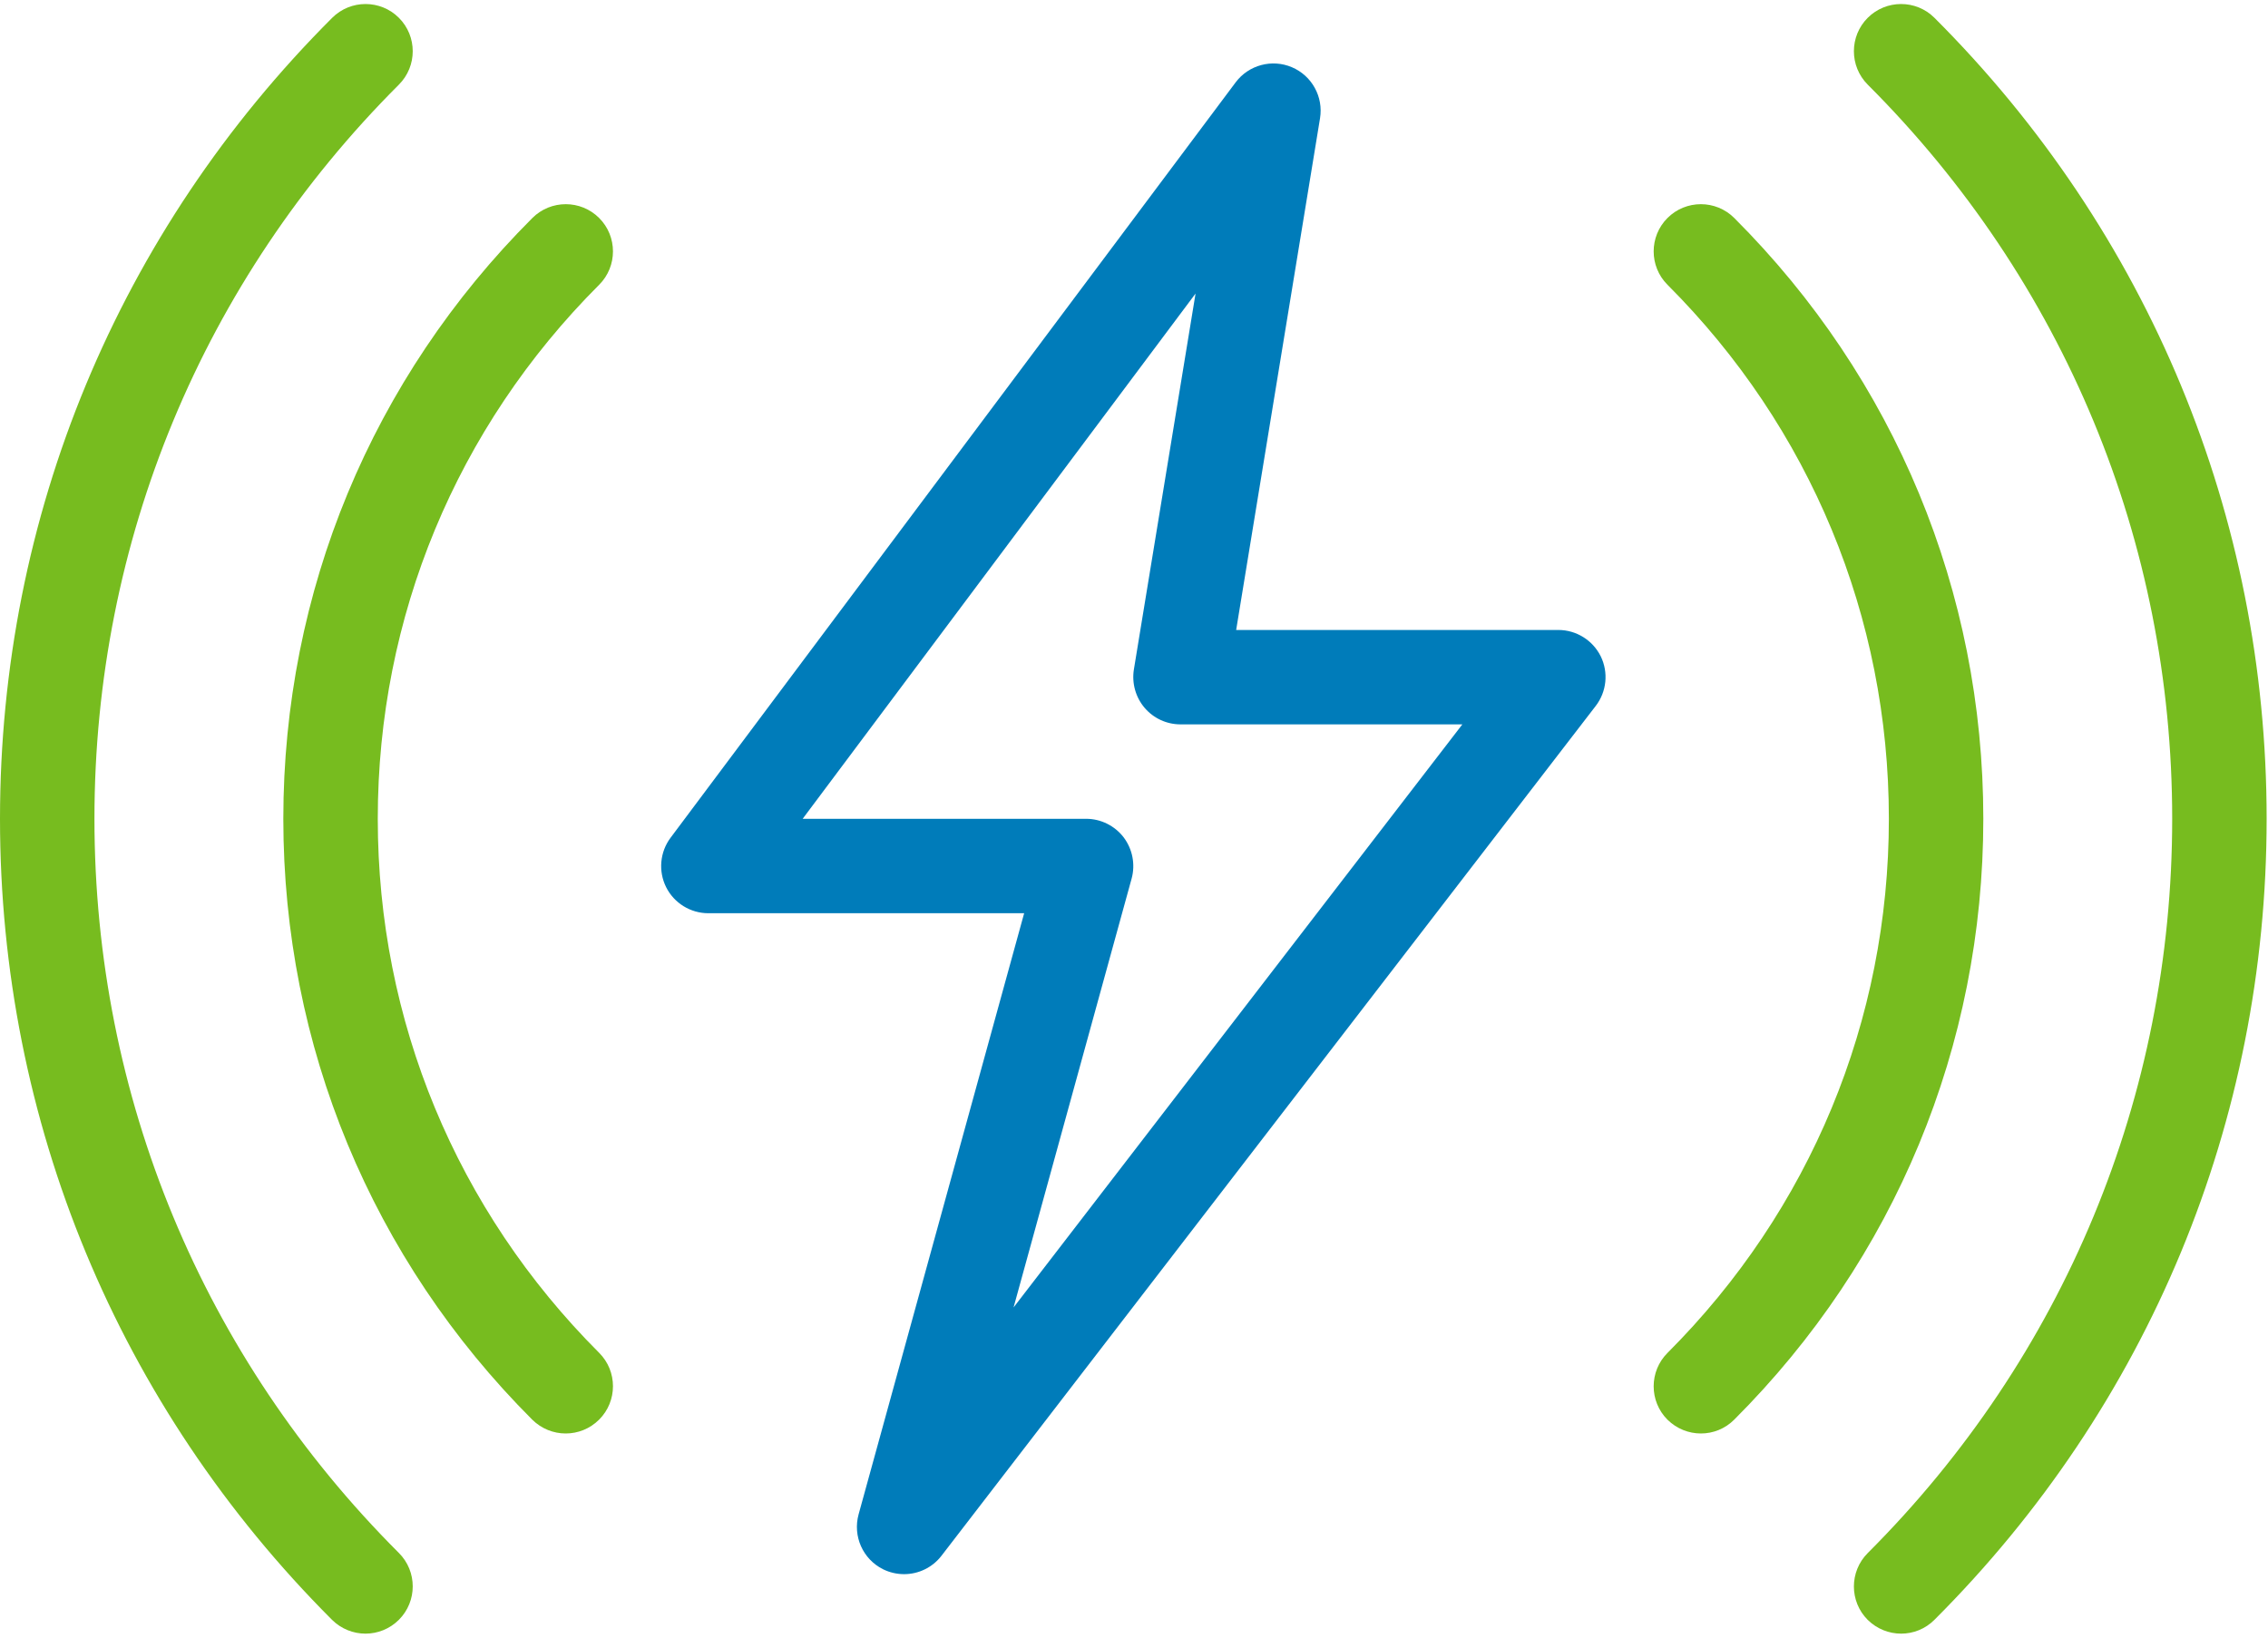 <?xml version="1.0" encoding="UTF-8"?>
<svg width="90px" height="65px" viewBox="0 0 90 65" version="1.1" xmlns="http://www.w3.org/2000/svg" xmlns:xlink="http://www.w3.org/1999/xlink">
    <title>wireless-charging</title>
    <g id="Page-1" stroke="none" stroke-width="1" fill="none" fill-rule="evenodd">
        <g id="Desktop-HD---Solutions-(Extended)" transform="translate(-277, -4841)" fill-rule="nonzero">
            <g id="wireless-charging" transform="translate(277, 4841)">
                <path d="M22.449,56.898 C21.969,56.898 21.49,56.714 21.122,56.351 C14.755,49.979 11.243,41.51 11.243,32.5 C11.243,23.49 14.755,15.021 21.126,8.653 C21.857,7.922 23.045,7.922 23.776,8.653 C24.507,9.384 24.507,10.572 23.776,11.303 C18.113,16.966 14.991,24.491 14.991,32.5 C14.991,40.509 18.113,48.034 23.776,53.697 C24.507,54.428 24.507,55.616 23.776,56.347 C23.408,56.714 22.929,56.898 22.449,56.898 L22.449,56.898 Z" id="Path" fill="#77BC1F"></path>
                <path d="M14.504,64.843 C14.024,64.843 13.544,64.659 13.177,64.296 C4.681,55.796 0,44.504 0,32.5 C0,20.496 4.681,9.204 13.181,0.708 C13.912,-0.023 15.1,-0.023 15.83,0.708 C16.561,1.439 16.561,2.627 15.83,3.358 C8.039,11.145 3.748,21.497 3.748,32.5 C3.748,43.503 8.039,53.855 15.83,61.642 C16.561,62.373 16.561,63.561 15.83,64.292 C15.463,64.659 14.983,64.843 14.504,64.843 L14.504,64.843 Z" id="Path" fill="#77BC1F"></path>
                <path d="M75.442,64.843 C74.962,64.843 74.483,64.659 74.115,64.296 C73.385,63.565 73.385,62.377 74.115,61.646 C81.907,53.855 86.198,43.503 86.198,32.5 C86.198,21.497 81.907,11.145 74.115,3.358 C73.385,2.627 73.385,1.439 74.115,0.708 C74.846,-0.023 76.034,-0.023 76.765,0.708 C85.265,9.204 89.946,20.496 89.946,32.5 C89.946,44.504 85.265,55.796 76.765,64.292 C76.402,64.659 75.922,64.843 75.442,64.843 L75.442,64.843 Z" id="Path" fill="#77BC1F"></path>
                <path d="M67.497,56.898 C67.017,56.898 66.538,56.714 66.17,56.351 C65.439,55.62 65.439,54.432 66.17,53.701 C71.833,48.034 74.955,40.509 74.955,32.5 C74.955,24.491 71.833,16.966 66.17,11.303 C65.439,10.572 65.439,9.384 66.17,8.653 C66.901,7.922 68.089,7.922 68.82,8.653 C75.191,15.021 78.703,23.49 78.703,32.5 C78.703,41.51 75.191,49.979 68.82,56.347 C68.456,56.714 67.977,56.898 67.497,56.898 L67.497,56.898 Z" id="Path" fill="#77BC1F"></path>
                <path d="M35.877,62.482 C35.592,62.482 35.308,62.418 35.041,62.287 C34.239,61.886 33.835,60.975 34.071,60.11 L40.641,36.248 L28.108,36.248 C27.4,36.248 26.751,35.847 26.433,35.213 C26.118,34.58 26.186,33.819 26.609,33.253 L49.032,3.271 C49.549,2.578 50.475,2.331 51.265,2.668 C52.06,3.005 52.521,3.841 52.382,4.695 L49.054,25.005 L61.838,25.005 C62.55,25.005 63.202,25.409 63.521,26.05 C63.835,26.691 63.757,27.456 63.322,28.021 L37.361,61.751 C36.998,62.223 36.443,62.482 35.877,62.482 Z M31.852,32.5 L43.099,32.5 C43.684,32.5 44.235,32.774 44.591,33.238 C44.943,33.707 45.059,34.31 44.906,34.872 L40.221,51.895 L58.03,28.752 L46.847,28.752 C46.296,28.752 45.775,28.512 45.419,28.093 C45.063,27.673 44.909,27.118 44.995,26.575 L47.443,11.651 L31.852,32.5 Z" id="Shape" fill="#007CBA"></path>
            </g>
        </g>
    </g>
</svg>